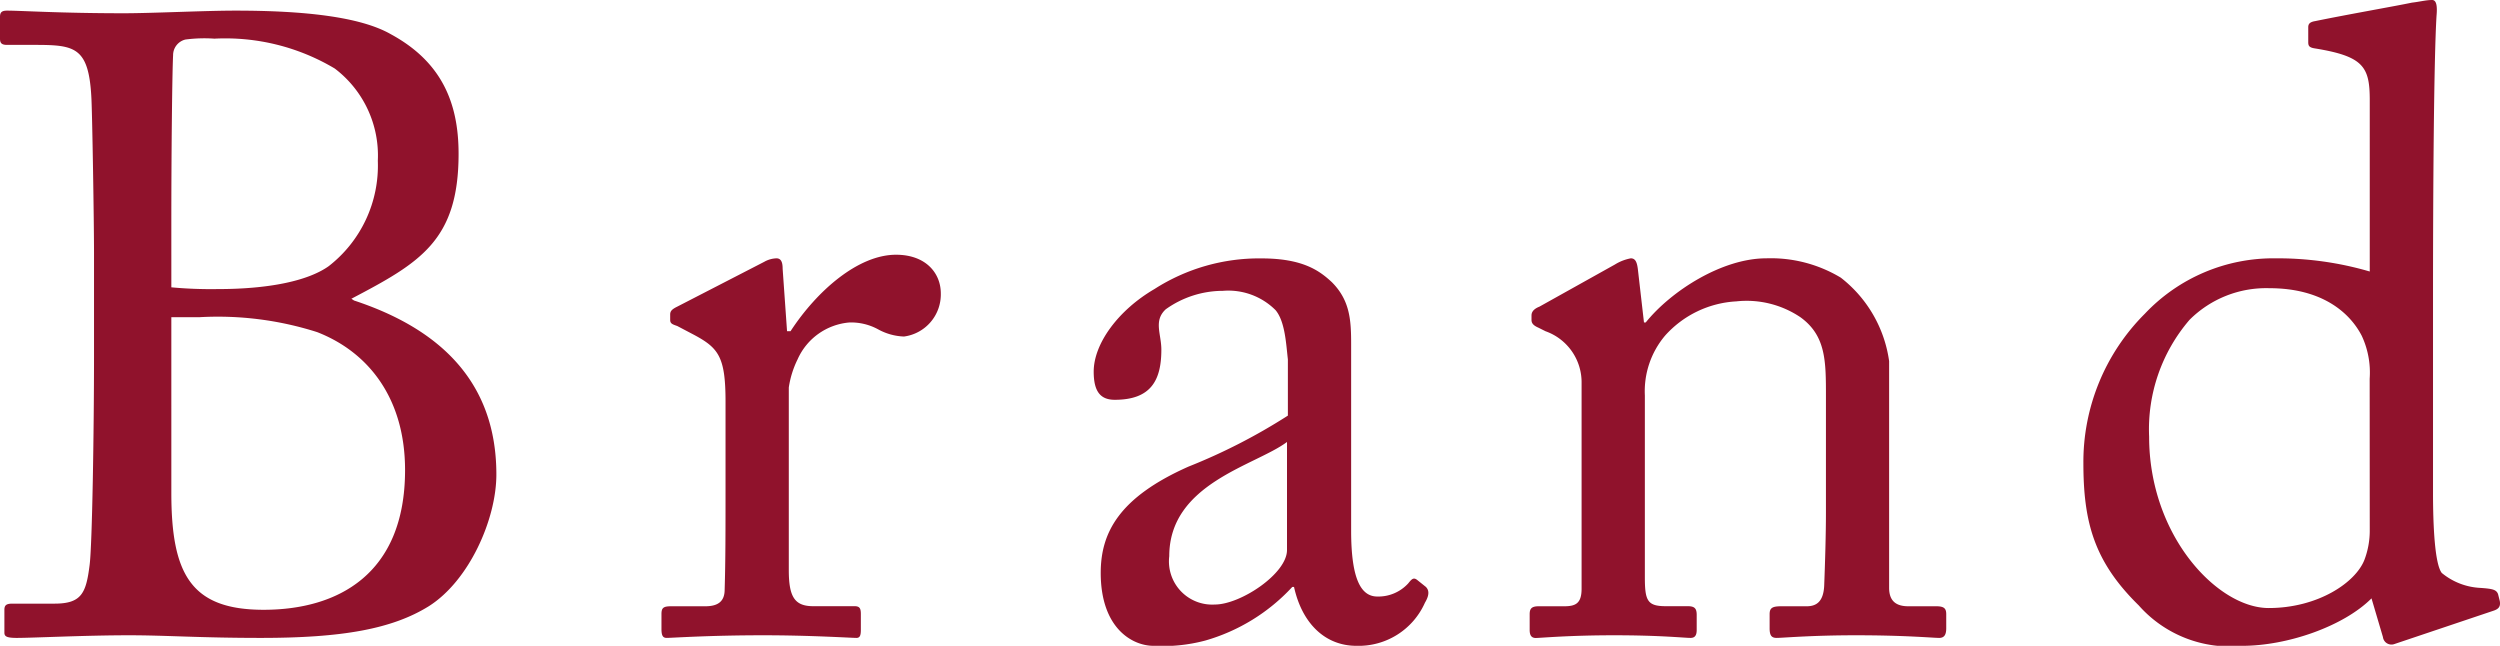 <svg xmlns="http://www.w3.org/2000/svg" width="156.488" height="40.426" viewBox="0 0 156.488 40.426">
  <path id="パス_860" data-name="パス 860" d="M-71.775-17.435c0,4.51-.11,11.77-.275,13.035-.22,1.76-.5,2.42-2.2,2.42h-2.64c-.385,0-.495.11-.495.385v1.43c0,.22.11.33.77.33,1.045,0,4.29-.165,7.04-.165,2.31,0,4.455.165,8.25.165,5.06,0,8.195-.55,10.5-1.98,2.53-1.595,4.235-5.445,4.235-8.25,0-5.83-3.575-9.13-8.91-10.89l-.165-.11c4.29-2.255,6.71-3.63,6.71-9.075,0-3.245-1.1-5.775-4.235-7.48C-55.11-38.72-58.63-39.1-62.92-39.1c-1.925,0-5.225.165-6.985.165-3.96,0-6.435-.165-7.315-.165-.33,0-.44.11-.44.385v1.375c0,.275.11.385.44.385h1.705c2.53,0,3.41.11,3.575,3.3.055.99.165,7.7.165,9.735Zm4.84-2.475h1.76a20.435,20.435,0,0,1,7.37.935c3.245,1.265,5.5,4.18,5.5,8.635,0,6.545-4.235,8.745-8.855,8.745-4.565,0-5.775-2.255-5.775-7.315Zm0-5.94c0-4.565.055-9.35.11-10.45a1.007,1.007,0,0,1,.77-.99,9.02,9.02,0,0,1,1.815-.055,13.365,13.365,0,0,1,7.535,1.87A6.833,6.833,0,0,1-54.01-29.7a7.971,7.971,0,0,1-3.08,6.6c-1.32.935-3.8,1.43-6.93,1.43a26.813,26.813,0,0,1-2.915-.11ZM6.915-6.545V-18.2c0-1.485-.055-2.75-1.21-3.905-.77-.715-1.815-1.485-4.4-1.485A12.131,12.131,0,0,0-5.4-21.67C-7.66-20.35-9.2-18.26-9.2-16.5c0,1.265.44,1.76,1.32,1.76,2.255,0,2.915-1.21,2.915-3.135,0-.99-.5-1.815.275-2.53A6.162,6.162,0,0,1-1.115-21.56a4.18,4.18,0,0,1,3.3,1.21c.6.715.66,2.145.77,3.08v3.52A36.442,36.442,0,0,1-3.26-10.56C-7.6-8.635-8.76-6.435-8.76-3.905-8.76-.44-6.78.66-5.46.66A10.335,10.335,0,0,0-2.215.33,11.856,11.856,0,0,0,3.23-3.025h.11C3.835-.77,5.265.66,7.245.66a4.543,4.543,0,0,0,4.29-2.7c.33-.55.22-.825.055-.99l-.55-.44c-.22-.165-.33-.055-.55.22a2.533,2.533,0,0,1-1.925.825C7.575-2.42,6.915-3.41,6.915-6.545ZM2.9-5.335c0,1.485-2.915,3.41-4.51,3.41A2.706,2.706,0,0,1-4.47-4.95c0-4.565,5.39-5.665,7.37-7.15ZM-32.245-9.46c0,2.86,0,4.785-.055,6.6,0,.715-.385,1.045-1.21,1.045h-2.145c-.495,0-.6.11-.6.495v.935c0,.44.11.55.33.55C-35.6.165-33.29,0-29.88,0c2.97,0,5.5.165,5.83.165.22,0,.275-.165.275-.5v-.99c0-.33-.055-.495-.385-.495h-2.585c-1.155,0-1.54-.55-1.54-2.255V-15.51a5.932,5.932,0,0,1,.55-1.76,3.9,3.9,0,0,1,3.245-2.31,3.541,3.541,0,0,1,1.815.44,3.606,3.606,0,0,0,1.6.44A2.657,2.657,0,0,0-18.77-21.4c0-1.265-.935-2.42-2.805-2.42-2.365,0-4.95,2.255-6.6,4.785h-.22l-.275-3.9c0-.33-.055-.66-.385-.66a1.656,1.656,0,0,0-.77.22L-35.27-20.57c-.33.165-.44.275-.44.495v.33c0,.22.11.275.44.385l1.045.55c1.54.825,1.98,1.375,1.98,4.18Zm72.835-7.7a8.015,8.015,0,0,0-3.025-5.225,8.49,8.49,0,0,0-4.675-1.21c-2.75,0-5.94,2.035-7.535,4.015h-.11l-.385-3.355c-.055-.44-.165-.66-.44-.66a2.906,2.906,0,0,0-.99.385L18.7-20.57c-.275.11-.495.275-.495.55v.275c0,.165.055.33.44.495l.44.22a3.39,3.39,0,0,1,2.255,3.245v12.87c0,.935-.385,1.1-1.1,1.1h-1.6c-.44,0-.55.165-.55.495v.99c0,.33.11.5.385.5C18.81.165,20.57,0,23.375,0c2.915,0,4.4.165,4.785.165.275,0,.385-.165.385-.5v-.935c0-.385-.11-.55-.55-.55H26.62c-1.155,0-1.32-.33-1.32-1.815V-15.015a5.393,5.393,0,0,1,1.265-3.74A6.45,6.45,0,0,1,31.02-20.9a6.027,6.027,0,0,1,4.015.99c1.6,1.155,1.6,2.75,1.6,4.95V-7.7c0,1.43-.055,3.19-.11,4.62-.055.99-.495,1.265-1.1,1.265h-1.6c-.55,0-.715.11-.715.495v.88c0,.44.11.605.44.605C33.935.165,35.7,0,38.5,0c3.135,0,4.84.165,5.225.165.33,0,.44-.22.44-.605v-.88c0-.33-.11-.495-.6-.495H41.8c-.715,0-1.21-.275-1.21-1.155Zm30.085-5.61a20.517,20.517,0,0,0-5.885-.825A11.057,11.057,0,0,0,56.6-20.13a13.106,13.106,0,0,0-3.85,9.35c0,3.685.66,6.16,3.465,8.91A7.612,7.612,0,0,0,62.7.66c2.805,0,6.325-1.21,8.085-2.97L71.5.11a.537.537,0,0,0,.715.44L78.43-1.54c.33-.11.44-.275.385-.6l-.11-.44c-.11-.275-.33-.33-1.1-.385a4.1,4.1,0,0,1-2.42-.935c-.44-.55-.55-2.97-.55-5V-21.065c0-6.985.055-14.96.22-17.71.055-.605,0-.99-.275-.99-.385,0-.77.11-1.265.165-1.045.22-3.9.715-6.05,1.155-.33.055-.44.165-.44.385v.935c0,.22.055.33.385.385,3.08.495,3.465,1.155,3.465,3.245Zm0,16.17a5.156,5.156,0,0,1-.33,1.87c-.55,1.43-2.915,3.025-6,3.025-3.19,0-7.48-4.51-7.48-10.725a10.506,10.506,0,0,1,2.53-7.315,6.784,6.784,0,0,1,5-1.98c3.245,0,5.005,1.485,5.775,2.97a5.432,5.432,0,0,1,.5,2.695Z" transform="translate(77.66 39.765)" fill="#90122c"/>
</svg>
